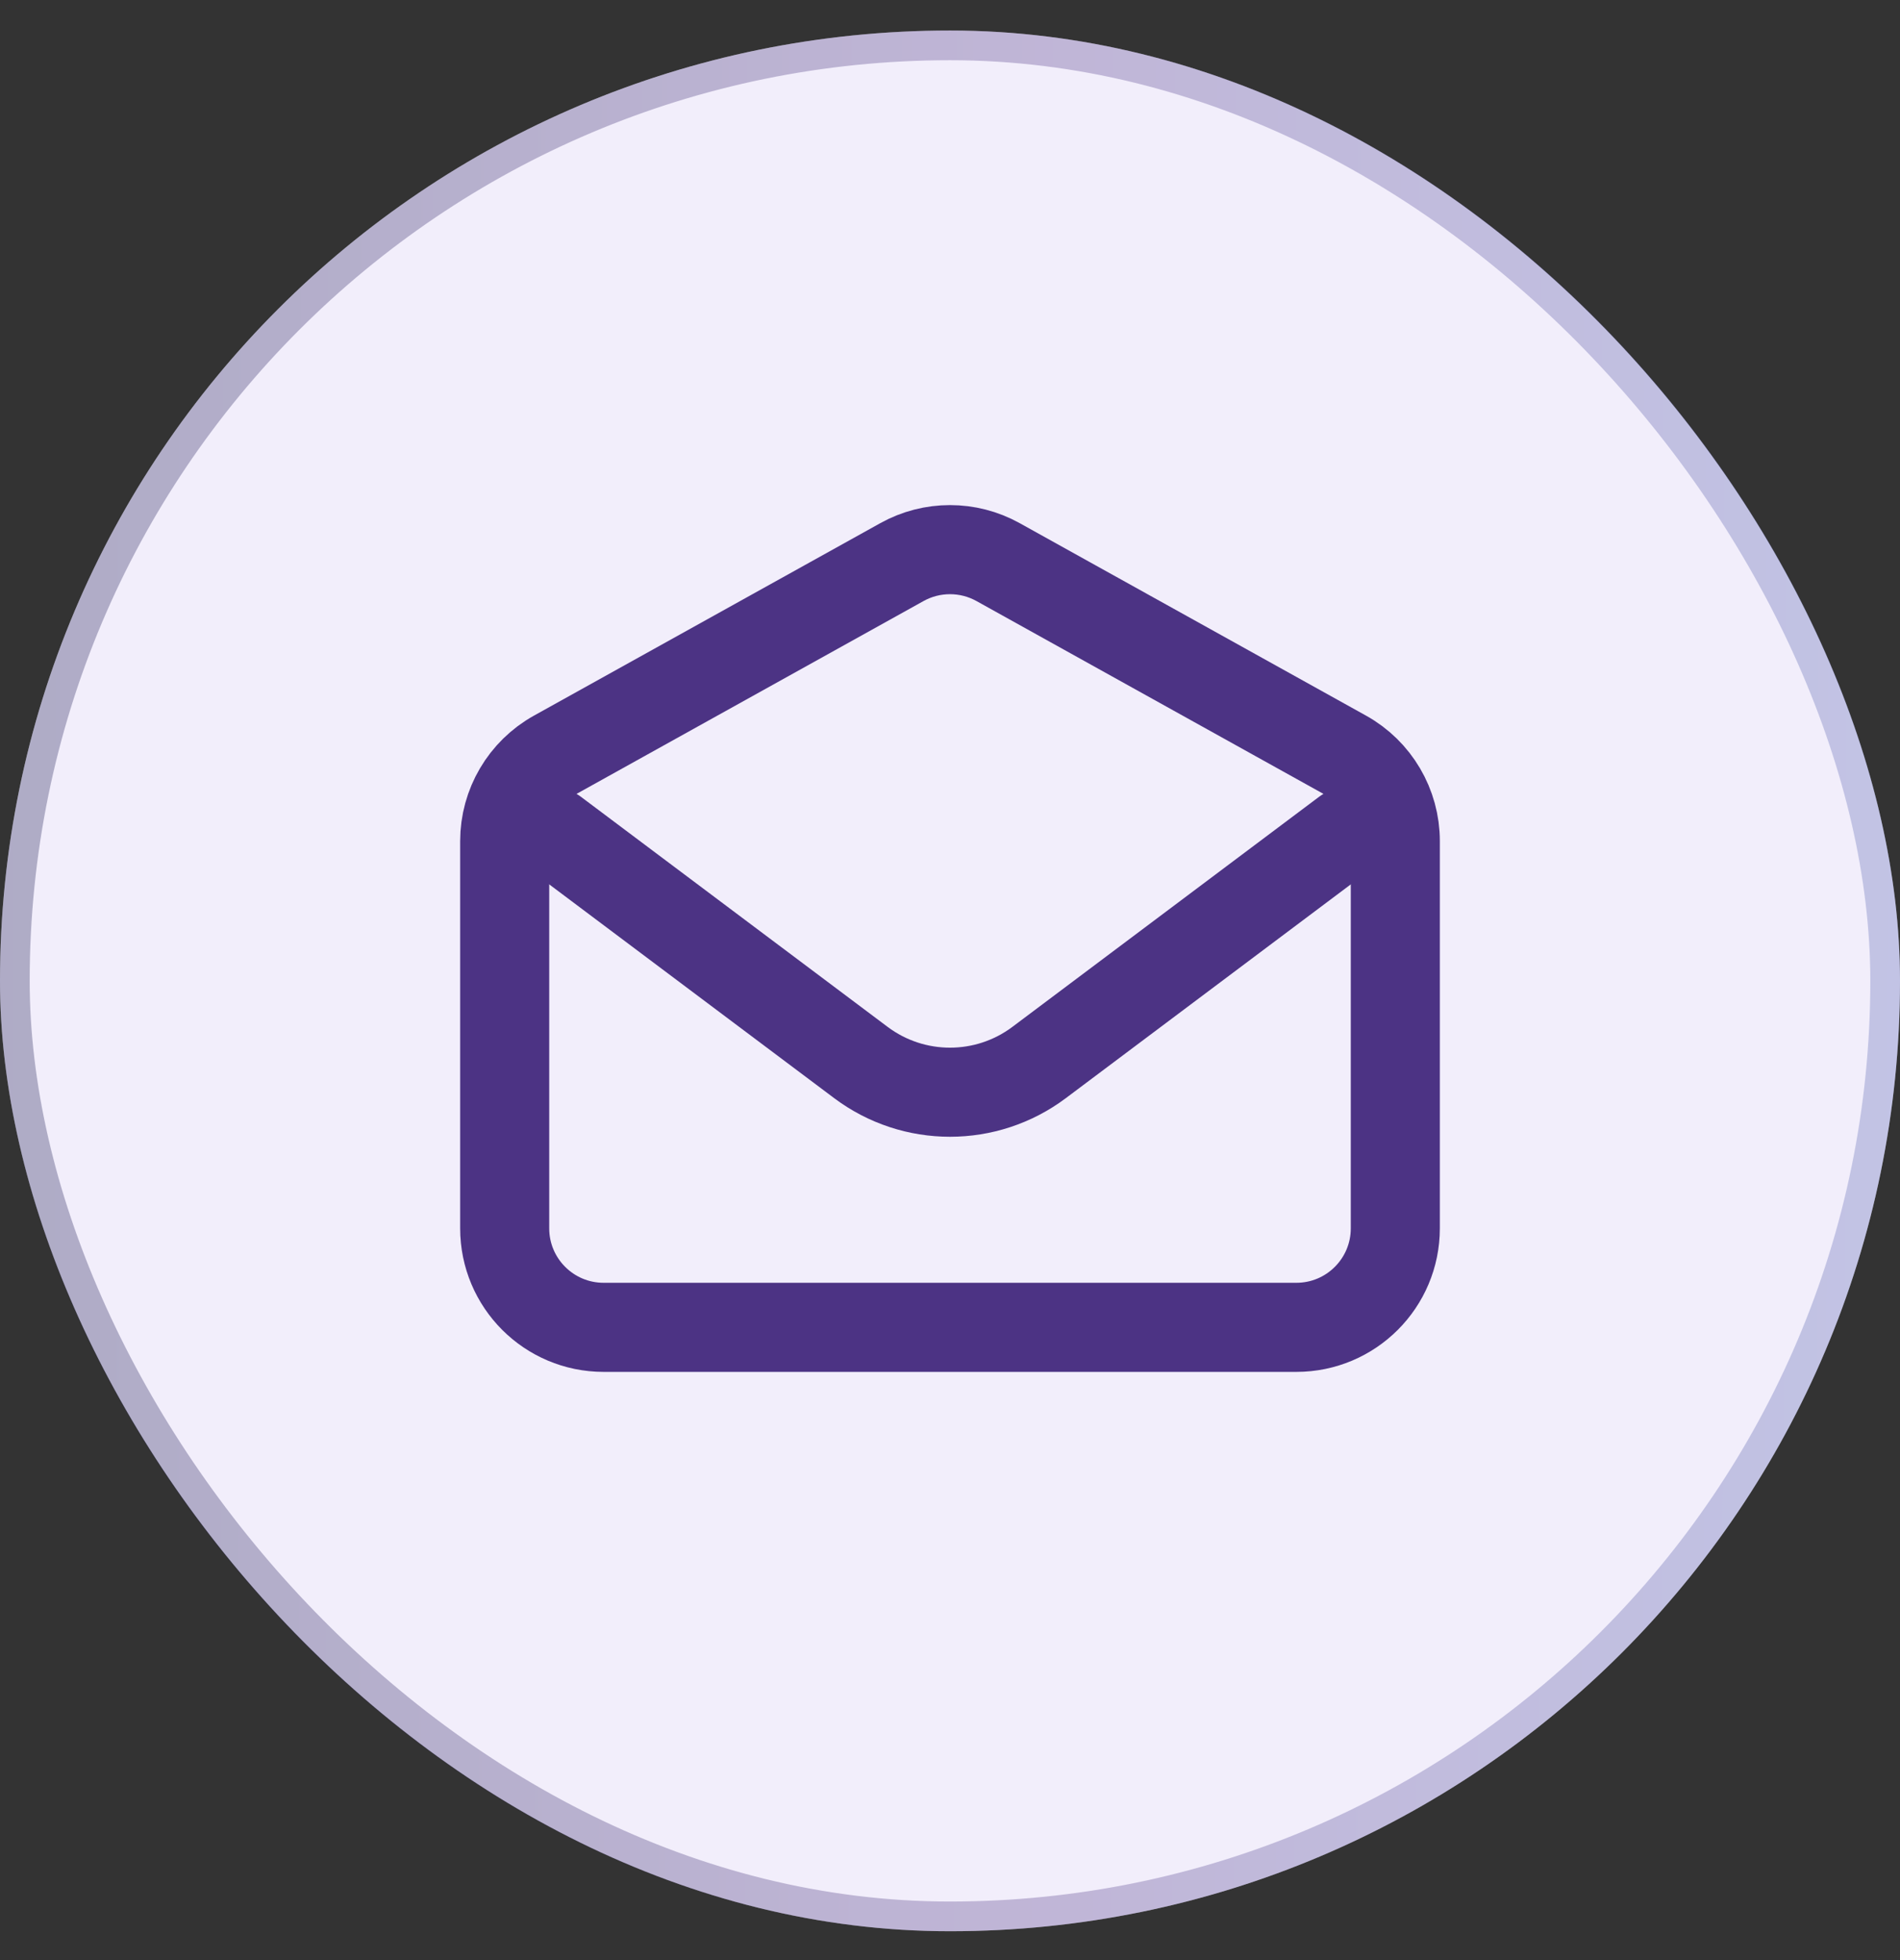 <svg width="32" height="33" viewBox="0 0 32 33" fill="none" xmlns="http://www.w3.org/2000/svg">
<rect x="0" y="0" width="32" height="33" fill="#333333" stroke="none"/>
<rect y="0.514" width="32" height="32" rx="16" fill="#F2EEFB"/>
<rect x="0.25" y="0.764" width="31.5" height="31.5" rx="15.75" stroke="url(#paint0_linear_346_2012)" stroke-opacity="0.3" stroke-width="0.5"/>
<path d="M9.333 14.014L14.5 17.889C15.389 18.555 16.611 18.555 17.5 17.889L22.667 14.014" stroke="#4C3384" stroke-width="1.5" stroke-linecap="round" stroke-linejoin="round"/>
<path d="M8.5 14.161C8.5 13.556 8.828 12.998 9.357 12.704L15.191 9.463C15.694 9.184 16.306 9.184 16.809 9.463L22.643 12.704C23.172 12.998 23.5 13.556 23.5 14.161V20.68C23.5 21.601 22.754 22.347 21.833 22.347H10.167C9.246 22.347 8.5 21.601 8.5 20.68V14.161Z" stroke="#4C3384" stroke-width="1.5" stroke-linecap="round"/>
<defs>
<linearGradient id="paint0_linear_346_2012" x1="-1.027" y1="17.942" x2="36.022" y2="17.994" gradientUnits="userSpaceOnUse">
<stop stop-color="#0F1048"/>
<stop offset="0.5" stop-color="#4C3384"/>
<stop offset="1" stop-color="#546FC0"/>
</linearGradient>
</defs>
</svg>
